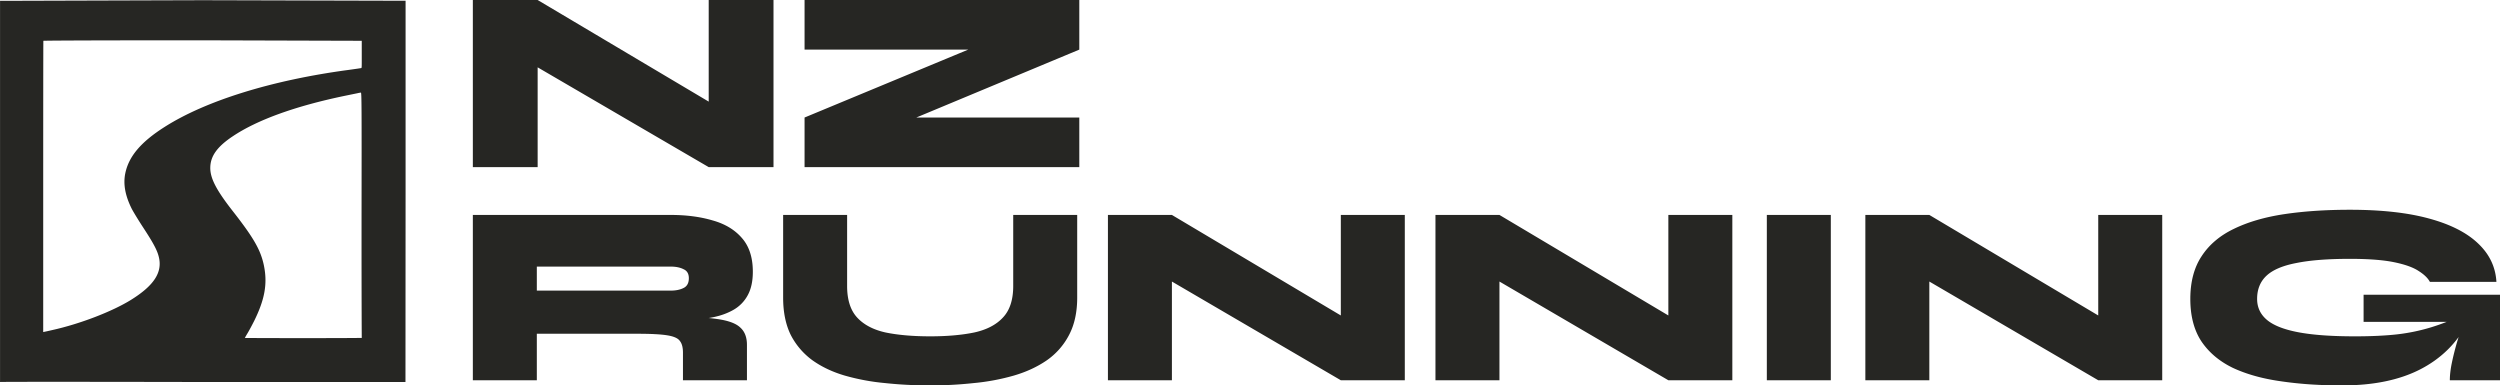 <svg xmlns="http://www.w3.org/2000/svg" viewBox="0 0 240 37" fill="none">
  <path fill="#262623" d="M.122.08H.004v36.593c-.02-.04 19.461 0 19.461 0h19.46v-.047l.011-18.25V.073L19.47.02.122.08Zm34.606 3.916V5.32c0 .912.007 1.197-.04 1.213-.036.01-.607.095-1.27.185-7.34.986-13.67 2.954-17.625 5.475-2.276 1.45-3.432 2.822-3.767 4.452-.21 1.028-.01 2.125.612 3.38.152.296.654 1.124 1.125 1.842.962 1.471 1.323 2.147 1.48 2.785.372 1.477-.444 2.748-2.652 4.125-1.81 1.128-4.933 2.326-7.585 2.911-.34.08-.675.153-.738.164l-.12.026V17.98c0-13.83.015-14.024.015-14.064 0 0 .262-.046 15.307-.046l15.258.046v.08Zm-.019 16.606c-.005 8.524.019 11.778.019 11.838 0 0-1.112.02-5.684.02-3.05 0-5.54-.011-5.54-.017 0-.01.12-.221.266-.464.147-.242.424-.764.623-1.155 1.025-2.073 1.297-3.576.947-5.312-.309-1.503-.968-2.658-3.008-5.264-1.564-1.999-2.15-3.128-2.145-4.14.01-1.119.654-2.02 2.155-3.023 2.365-1.582 6.006-2.896 10.735-3.882l1.256-.258c.13-.032.272-.053.314-.058.068-.006.078 1.323.062 11.715ZM70.35 11.13l-2.314 1.33V0h6.22v16.044h-6.22L49.3 5.114l2.314-1.354v12.284h-6.221V0h6.22L70.35 11.13ZM77.238 0h26.375v4.763L85.499 12.31l-.2-1.028h18.314v4.763H77.238v-4.763l18.189-7.546.199 1.028H77.238V0ZM45.393 36.504v-15.87h18.992c1.49 0 2.825.173 4.005.52 1.195.33 2.137.893 2.825 1.686.704.794 1.057 1.877 1.057 3.249 0 .909-.164 1.661-.492 2.256a3.538 3.538 0 0 1-1.351 1.39c-.573.33-1.229.57-1.966.718-.737.149-1.506.24-2.31.273l-1.793-.347c1.95.016 3.448.099 4.496.248 1.065.149 1.802.421 2.212.818.425.38.639.934.639 1.662v3.397h-6.143v-2.653c0-.496-.098-.868-.295-1.116-.18-.265-.59-.447-1.228-.546-.622-.1-1.589-.149-2.9-.149h-9.606v4.464h-6.142Zm6.142-8.605h12.85c.491 0 .9-.083 1.228-.248.344-.165.516-.48.516-.942 0-.43-.172-.72-.516-.868-.327-.166-.737-.248-1.228-.248h-12.85v2.306ZM97.269 27.453v-6.82h6.142v7.936c0 1.405-.262 2.603-.786 3.595a6.745 6.745 0 0 1-2.138 2.43c-.917.629-1.974 1.117-3.17 1.464a21.04 21.04 0 0 1-3.856.719 38.14 38.14 0 0 1-4.153.223c-1.49 0-2.932-.074-4.324-.223a21.054 21.054 0 0 1-3.882-.72c-1.18-.346-2.211-.834-3.096-1.462a6.922 6.922 0 0 1-2.088-2.43c-.491-.993-.737-2.191-.737-3.596v-7.936h6.142v6.82c0 1.322.32 2.33.959 3.025.638.694 1.547 1.174 2.727 1.438 1.195.248 2.629.372 4.3.372 1.62 0 3.03-.124 4.225-.372 1.196-.264 2.113-.744 2.752-1.438.655-.694.983-1.703.983-3.025ZM131.003 31.644l-2.284 1.314V20.633h6.142v15.871h-6.142l-18.501-10.812 2.285-1.34v12.152h-6.142v-15.87h6.142l18.5 11.01ZM162.447 31.644l-2.285 1.314V20.633h6.142v15.871h-6.142l-18.5-10.812 2.285-1.34v12.152h-6.143v-15.87h6.143l18.5 11.01ZM169.616 20.633h6.143v15.871h-6.143v-15.87ZM203.716 31.644l-2.285 1.314V20.633h6.143v15.871h-6.143l-18.5-10.812 2.285-1.34v12.152h-6.142v-15.87h6.142l18.5 11.01ZM224.841 37c-2.129 0-4.087-.132-5.872-.397-1.769-.248-3.309-.678-4.619-1.29-1.294-.628-2.301-1.479-3.022-2.553-.704-1.075-1.057-2.43-1.057-4.067s.361-3.001 1.081-4.092c.721-1.108 1.753-1.984 3.096-2.629 1.36-.661 2.973-1.132 4.84-1.413 1.884-.281 3.98-.422 6.29-.422 3.03 0 5.569.281 7.616.843 2.064.562 3.637 1.364 4.718 2.406 1.081 1.025 1.662 2.248 1.744 3.67h-6.388c-.196-.364-.557-.711-1.081-1.042-.524-.347-1.31-.628-2.359-.843-1.048-.215-2.465-.322-4.25-.322-2.097 0-3.8.132-5.11.397-1.311.248-2.269.653-2.875 1.215-.606.562-.909 1.306-.909 2.232 0 .81.311 1.48.934 2.008.622.53 1.621.926 2.997 1.19 1.376.265 3.194.397 5.454.397 1.589 0 2.965-.066 4.128-.198a18.43 18.43 0 0 0 3.194-.67c.966-.297 1.925-.67 2.875-1.116l.589.72c-1.015 1.934-2.522 3.413-4.521 4.438-1.998 1.025-4.496 1.538-7.493 1.538Zm10.343-.496c0-.496.066-1.058.197-1.686.131-.628.295-1.282.491-1.96.213-.694.418-1.347.615-1.958h-9.582v-2.604H240v8.208h-4.816Z"/>
</svg>
